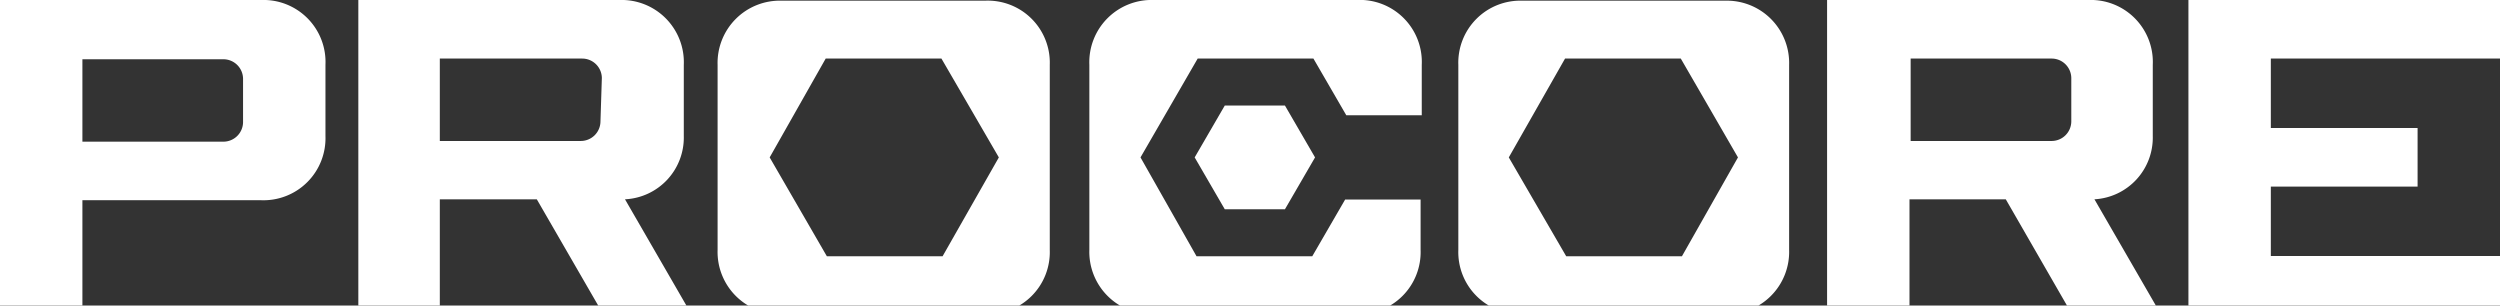 <svg viewBox="0 0 108 13.2" focusable="false" class="chakra-icon css-1fezrdd" role="img" aria-label="Procore"
    xmlns="http://www.w3.org/2000/svg">
    <rect x="0" y="0" width="108" height="13.2" fill="#333333" stroke="none"/>
    <path fill="white" d="M112.54,20.2H126v2.53h-9.9v3h6.34v2.53H116.1v3H126V33.8H112.54ZM63.35,23V31a2.68,2.68,0,0,1-2.77,2.77H51.82A2.69,2.69,0,0,1,49,31V23a2.69,2.69,0,0,1,2.78-2.77h8.76A2.68,2.68,0,0,1,63.35,23Zm-2.2,4-2.48-4.27h-5L51.25,27l2.47,4.27h5Zm47.33,1.81,2.89,5h-3.84l-2.88-5h-4.16v5H96.93V20.2h11.29A2.68,2.68,0,0,1,111,23v3.08A2.67,2.67,0,0,1,108.48,28.81Zm-1-5.24a.85.85,0,0,0-.84-.84h-6.1v3.56h6.1a.85.85,0,0,0,.84-.84ZM95.29,23V31a2.69,2.69,0,0,1-2.78,2.77H83.75A2.68,2.68,0,0,1,81,31V23a2.68,2.68,0,0,1,2.77-2.77h8.76A2.69,2.69,0,0,1,95.29,23Zm-2.21,4-2.47-4.27h-5L83.18,27l2.48,4.27h5ZM76.6,20.2H67.84A2.69,2.69,0,0,0,65.06,23V31a2.69,2.69,0,0,0,2.78,2.77H76.6A2.68,2.68,0,0,0,79.37,31V28.82H76.11l-1.42,2.45h-5L67.27,27l2.47-4.27h5l1.42,2.45h3.26V23A2.68,2.68,0,0,0,76.6,20.2ZM45,28.81l2.89,5H44.08l-2.89-5H37v5H33.48V20.2H44.76A2.69,2.69,0,0,1,47.54,23v3.08A2.67,2.67,0,0,1,45,28.81Zm-1-5.24a.85.85,0,0,0-.85-.84H37v3.56h6.09a.85.85,0,0,0,.85-.84ZM32.06,23v3.08a2.68,2.68,0,0,1-2.77,2.77H21.56v5H18V20.2H29.29A2.68,2.68,0,0,1,32.06,23Zm-3.56.6a.85.85,0,0,0-.85-.84H21.56v3.56h6.09a.85.85,0,0,0,.85-.84Z" transform="translate(-18 -20.2)"></path>
    <polygon fill="white" points="52.91 4.56 51.61 6.8 52.91 9.04 55.51 9.04 56.81 6.8 55.51 4.56 52.91 4.56"></polygon>
</svg>